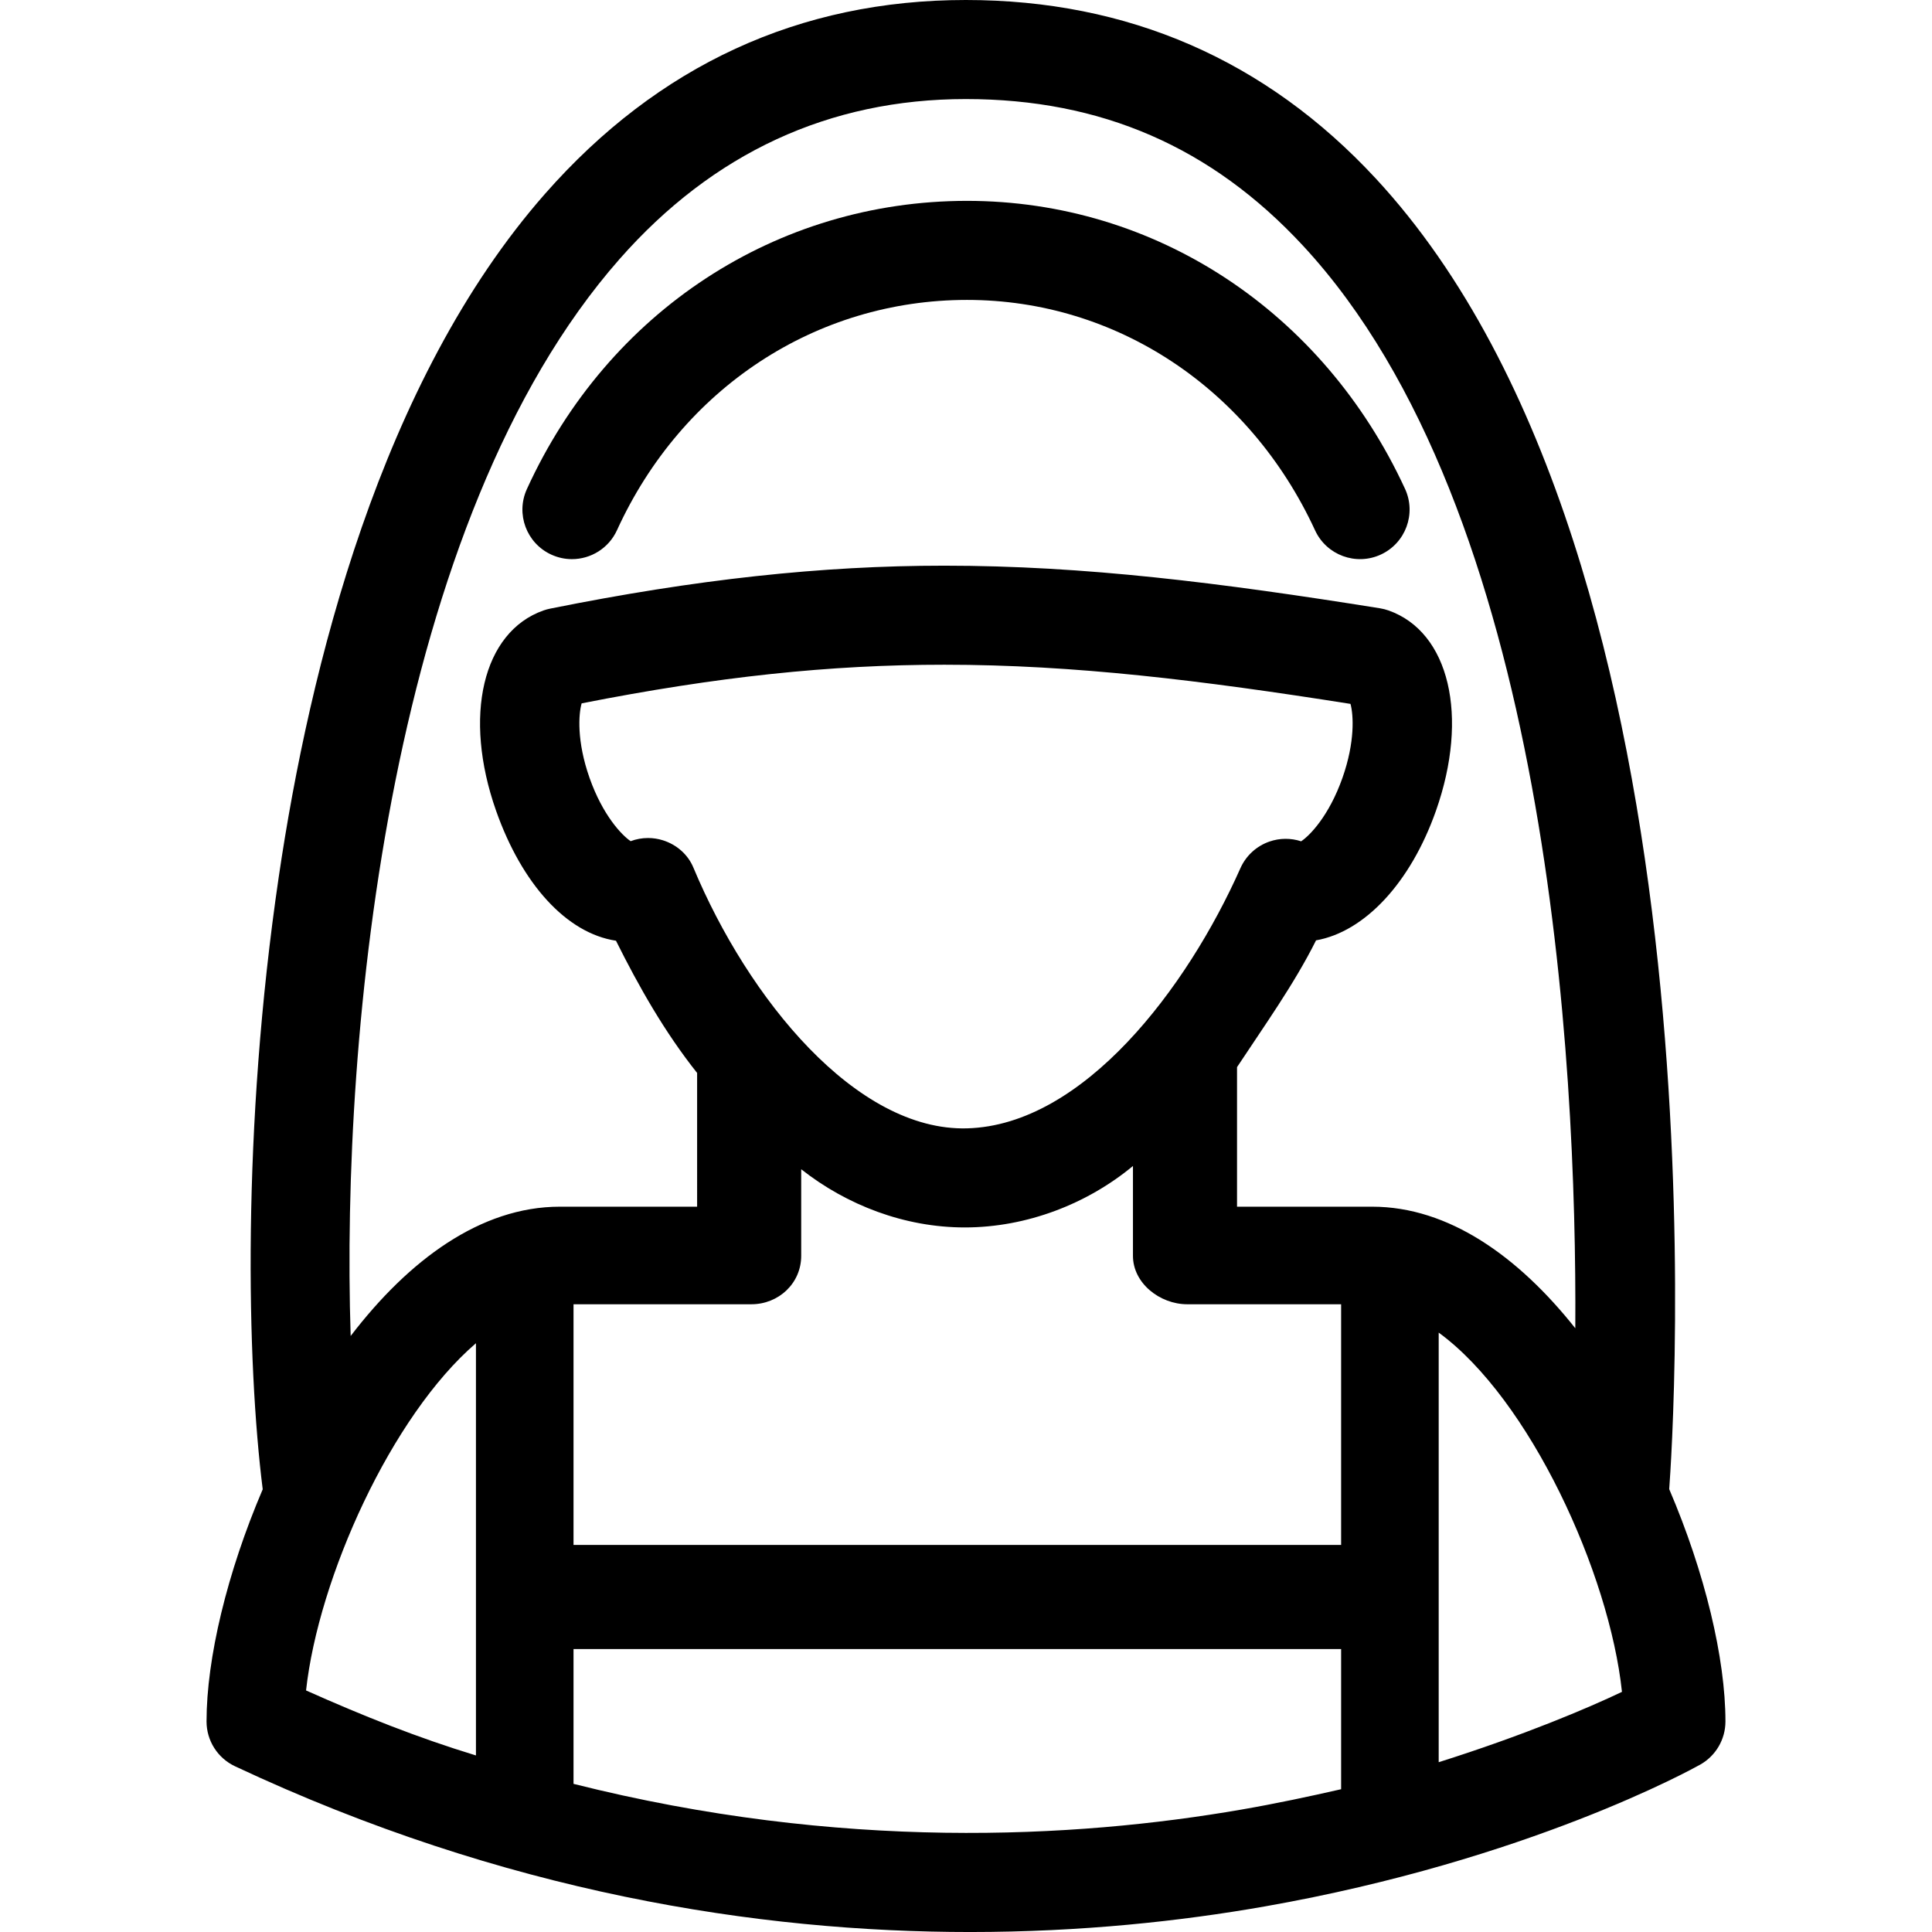 <?xml version="1.0" encoding="iso-8859-1"?>
<!-- Uploaded to: SVG Repo, www.svgrepo.com, Generator: SVG Repo Mixer Tools -->
<!DOCTYPE svg PUBLIC "-//W3C//DTD SVG 1.1//EN" "http://www.w3.org/Graphics/SVG/1.1/DTD/svg11.dtd">
<svg fill="#000000" height="800px" width="800px" version="1.1" id="Capa_1" xmlns="http://www.w3.org/2000/svg" xmlns:xlink="http://www.w3.org/1999/xlink" 
	 viewBox="0 0 297 297" xml:space="preserve">
<g>
	<path d="M256.602,228.92c0.489-6.506,9.923-142.116-45.121-201.494C194.611,9.227,173.41,0,148.467,0
		c-25.535,0-47.299,10.025-64.686,29.798c-25.275,28.744-36.209,72.97-40.93,105.007c-5.706,38.73-4.903,74.788-2.464,94.14
		c-5.493,12.841-8.637,26.026-8.637,35.686c0,2.953,1.706,5.639,4.379,6.893c41.436,19.452,80.506,25.479,113.018,25.478
		c17.112,0,32.412-1.671,45.277-3.932c40.513-7.123,65.881-21.205,66.942-21.801c2.398-1.348,3.882-3.887,3.882-6.638
		C265.249,254.965,262.102,241.769,256.602,228.92z M95.217,39.854c14.369-16.341,32.285-24.626,53.25-24.626
		c20.816,0,37.771,7.372,51.836,22.537c37.688,40.64,42.114,125.175,41.864,166.424c-8.736-11.002-19.445-18.689-31.232-18.689
		h-20.77v-21.452c4-6.075,8.802-12.771,12.146-19.49c7.475-1.319,14.525-8.841,18.431-19.909c5.13-14.545,2.067-27.497-7.276-30.801
		c-0.435-0.154-0.884-0.267-1.34-0.34c-24.597-3.931-45.397-6.548-66.957-6.548c-18.938,0-38.192,2.099-60.596,6.603
		c-0.352,0.07-0.7,0.166-1.038,0.286c-9.339,3.303-12.397,16.255-7.268,30.801c3.966,11.237,10.823,18.817,18.426,19.964
		c3.504,7.033,7.473,14.038,12.473,20.328V185.5H86.064c-12.205,0-23.257,8.245-32.157,19.876
		C52.383,158.523,59.987,79.92,95.217,39.854z M88.166,200.5h27.339c4.205,0,7.661-3.236,7.661-7.442v-13.314
		c7,5.513,15.885,8.946,25.15,8.946c9.543,0,18.85-3.64,25.85-9.449v13.817c0,4.206,4.137,7.442,8.343,7.442h23.657v37h-118V200.5z
		 M106.585,133.355c-0.844-2.021-2.594-3.525-4.684-4.181c-0.745-0.234-1.513-0.349-2.278-0.349c-0.911,0-1.817,0.163-2.675,0.485
		c-1.366-0.915-4.291-3.978-6.32-9.728c-1.988-5.641-1.688-9.811-1.213-11.458c20.853-4.102,38.122-5.937,55.754-5.937
		c19.947,0,39.48,2.394,62.438,6.021c0.461,1.701,0.72,5.826-1.236,11.372c-2.048,5.802-5.005,8.867-6.354,9.752
		c-1.574-0.518-3.283-0.511-4.869,0.039c-1.993,0.69-3.61,2.175-4.467,4.102c-8.198,18.446-24.13,39.509-42.024,39.986
		C131.583,173.917,115,153.501,106.585,133.355z M73.166,206.489v63.371c-9-2.746-17.271-6.046-26.117-9.992
		C48.945,242.561,60.166,217.661,73.166,206.489z M190.857,278.177c-25.693,4.452-61.691,6.371-102.691-3.951V253.5h118v21.551
		C201.166,276.19,196.202,277.251,190.857,278.177z M221.166,270.897v-66.04c14,10.219,26.25,37.005,28.173,55.226
		C244.203,262.539,234.166,266.799,221.166,270.897z"/>
	<path d="M84.762,85.265c1.025,0.468,2.099,0.69,3.156,0.69c2.891,0,5.653-1.654,6.932-4.455
		c9.968-21.832,30.585-35.395,53.809-35.395c22.915,0,43.416,13.574,53.503,35.425c1.763,3.818,6.287,5.483,10.105,3.722
		c3.818-1.763,5.485-6.286,3.723-10.104c-12.607-27.307-38.406-44.27-67.33-44.27c-29.261,0-55.187,16.974-67.661,44.299
		C79.25,79.002,80.936,83.52,84.762,85.265z"/>
</g>
</svg>